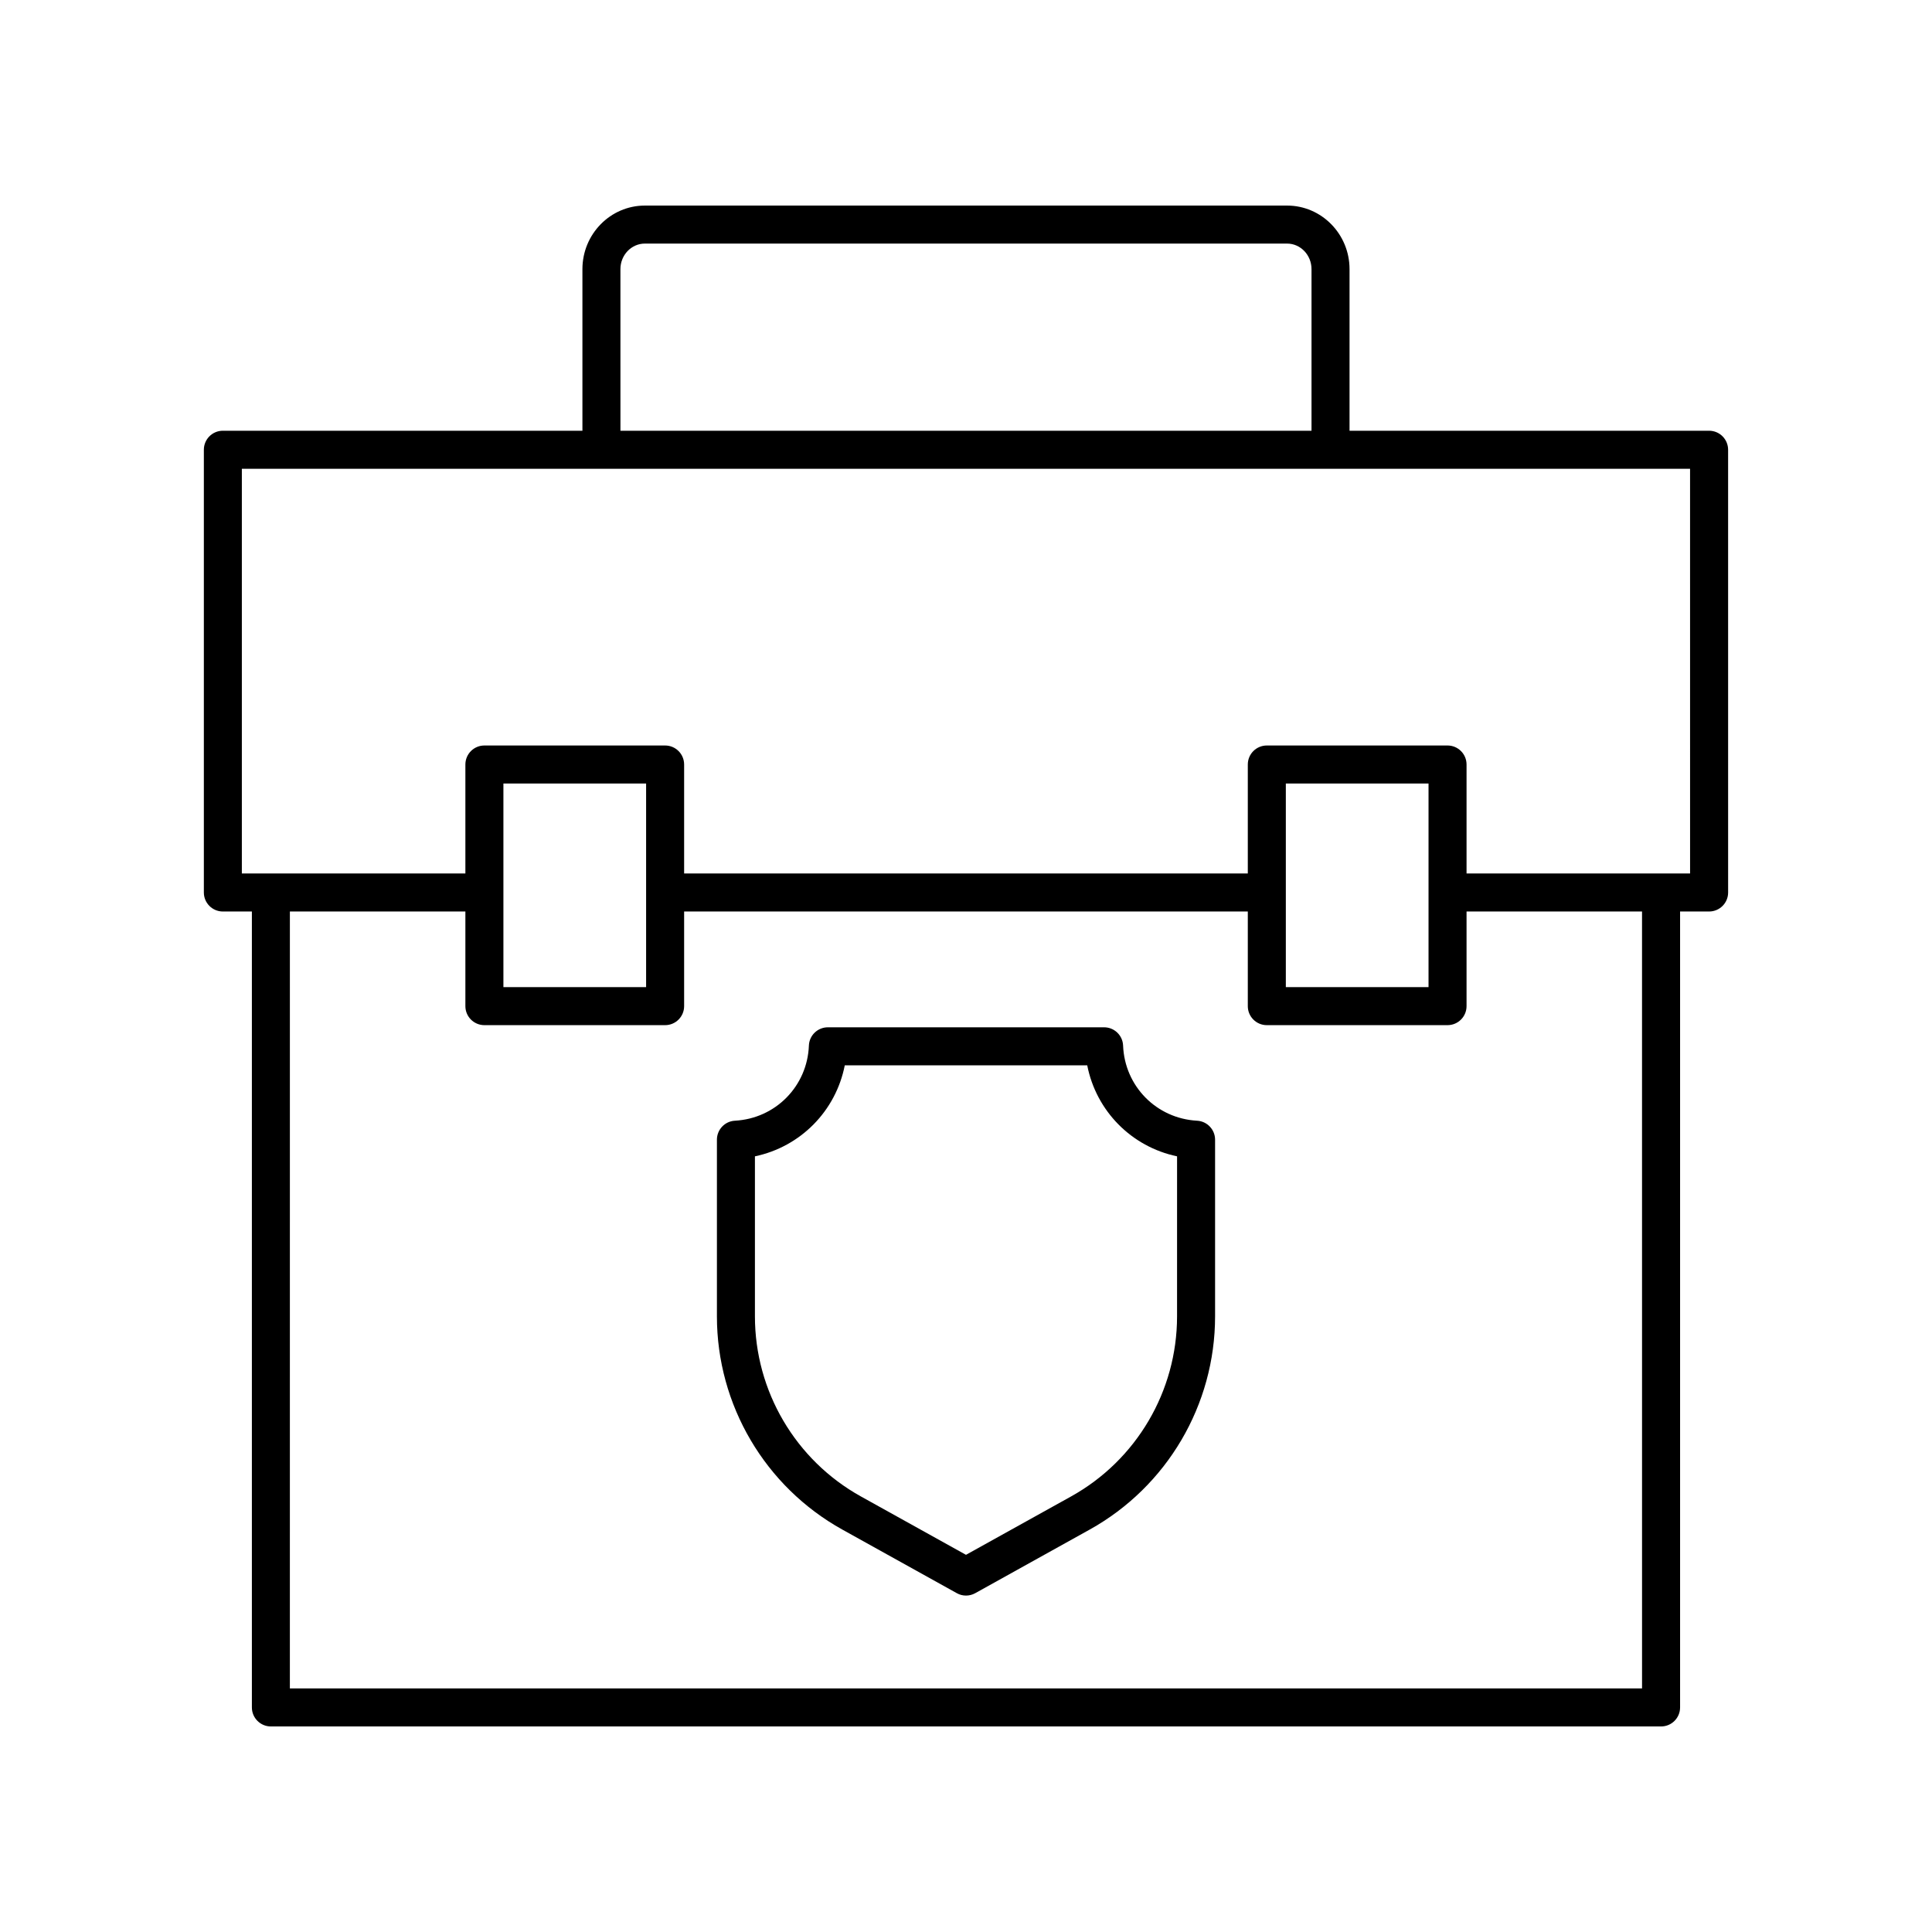 <?xml version="1.0" encoding="UTF-8"?>
<!-- Uploaded to: SVG Repo, www.svgrepo.com, Generator: SVG Repo Mixer Tools -->
<svg fill="#000000" width="800px" height="800px" version="1.1" viewBox="144 144 512 512" xmlns="http://www.w3.org/2000/svg">
 <g>
  <path d="m461.24 441c-10.762-0.578-19.191-9.141-19.609-19.91-0.102-2.707-2.328-4.844-5.031-4.844h-73.203c-2.707 0-4.93 2.137-5.031 4.844-0.418 10.773-8.852 19.332-19.609 19.91-2.672 0.145-4.766 2.356-4.766 5.031v46.82c0 23.469 12.746 45.129 33.266 56.52l30.301 16.832c0.754 0.43 1.598 0.641 2.441 0.641 0.84 0 1.688-0.211 2.445-0.633l30.301-16.836c20.516-11.391 33.266-33.051 33.266-56.52v-46.82c0-2.68-2.098-4.891-4.769-5.035zm-5.309 51.855c0 19.812-10.762 38.094-28.078 47.715l-27.855 15.473-27.855-15.473c-17.32-9.617-28.078-27.902-28.078-47.715v-42.414c12.078-2.531 21.43-12.008 23.809-24.117h64.254c2.375 12.109 11.73 21.586 23.809 24.117z"/>
  <path d="m596.93 258.15h-95.289v-42.832c0-9.285-7.422-16.84-16.551-16.84h-170.19c-9.125 0-16.551 7.555-16.551 16.84v42.832h-95.285c-2.785 0-5.039 2.254-5.039 5.039v117.33c0 2.781 2.254 5.039 5.039 5.039h7.688v210.93c0 2.781 2.254 5.039 5.039 5.039h368.41c2.785 0 5.039-2.254 5.039-5.039v-210.93h7.691c2.785 0 5.039-2.254 5.039-5.039l-0.004-117.33c0-2.781-2.254-5.039-5.035-5.039zm-288.51-42.832c0-3.731 2.902-6.766 6.477-6.766h170.19c3.57 0 6.477 3.035 6.477 6.766v42.832h-183.14zm270.74 376.13h-358.34l0.004-205.89h46.508v25.078c0 2.781 2.254 5.039 5.039 5.039h47.891c2.785 0 5.039-2.254 5.039-5.039v-25.078h149.38v25.078c0 2.781 2.254 5.039 5.039 5.039h47.891c2.785 0 5.039-2.254 5.039-5.039v-25.078h46.504zm-301.75-185.85v-53.957h37.816v53.957zm207.35 0v-53.957h37.816v53.957zm107.13-30.117h-59.238v-28.879c0-2.781-2.254-5.039-5.039-5.039h-47.891c-2.785 0-5.039 2.254-5.039 5.039v28.879h-149.38v-28.879c0-2.781-2.254-5.039-5.039-5.039h-47.891c-2.785 0-5.039 2.254-5.039 5.039v28.879h-59.238v-107.25h383.79z"/>
 </g>
</svg>